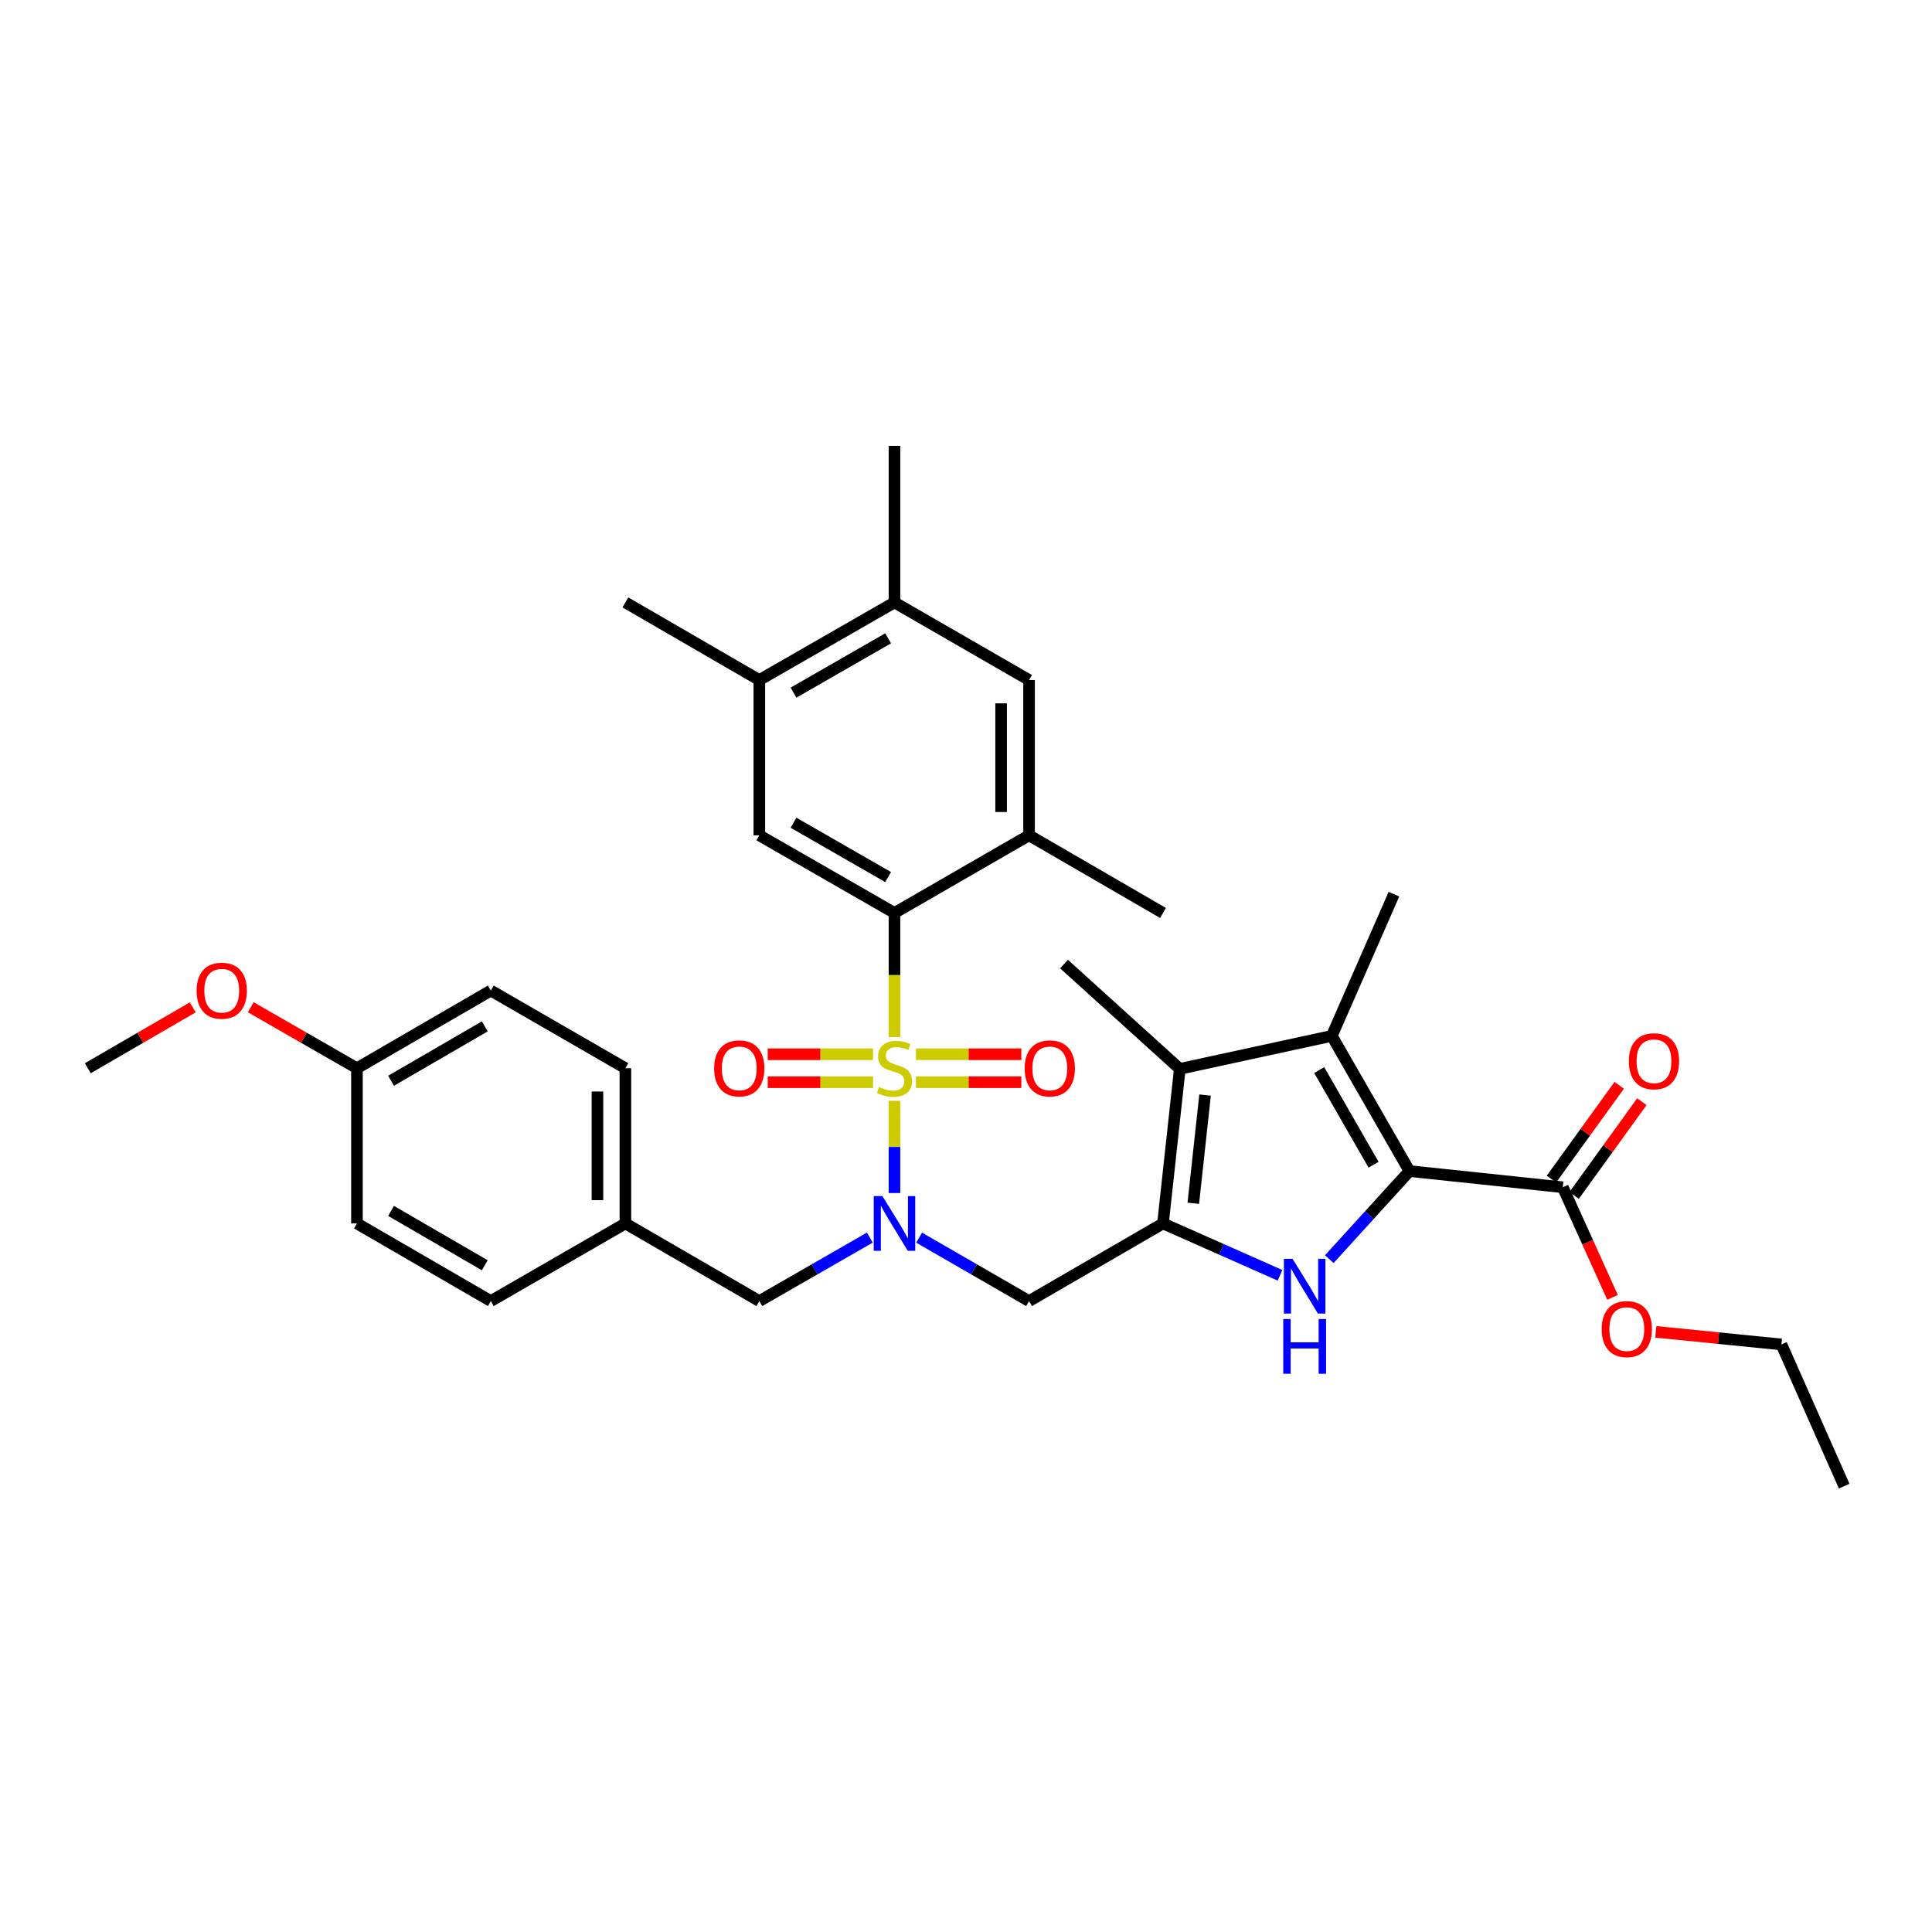 <?xml version='1.0' encoding='iso-8859-1'?>
<svg version='1.1' baseProfile='full'
              xmlns='http://www.w3.org/2000/svg'
                      xmlns:rdkit='http://www.rdkit.org/xml'
                      xmlns:xlink='http://www.w3.org/1999/xlink'
                  xml:space='preserve'
width='1000px' height='1000px' viewBox='0 0 1000 1000'>
<!-- END OF HEADER -->
<rect style='opacity:1.0;fill:#FFFFFF;stroke:none' width='1000' height='1000' x='0' y='0'> </rect>
<path class='bond-3' d='M 462.98,569.802 L 462.98,593.656' style='fill:none;fill-rule:evenodd;stroke:#CCCC00;stroke-width:6px;stroke-linecap:butt;stroke-linejoin:miter;stroke-opacity:1' />
<path class='bond-3' d='M 462.98,593.656 L 462.98,617.509' style='fill:none;fill-rule:evenodd;stroke:#0000FF;stroke-width:6px;stroke-linecap:butt;stroke-linejoin:miter;stroke-opacity:1' />
<path class='bond-5' d='M 462.98,536.784 L 462.98,504.661' style='fill:none;fill-rule:evenodd;stroke:#CCCC00;stroke-width:6px;stroke-linecap:butt;stroke-linejoin:miter;stroke-opacity:1' />
<path class='bond-5' d='M 462.98,504.661 L 462.98,472.539' style='fill:none;fill-rule:evenodd;stroke:#000000;stroke-width:6px;stroke-linecap:butt;stroke-linejoin:miter;stroke-opacity:1' />
<path class='bond-11' d='M 474.07,560.148 L 501.354,560.148' style='fill:none;fill-rule:evenodd;stroke:#CCCC00;stroke-width:6px;stroke-linecap:butt;stroke-linejoin:miter;stroke-opacity:1' />
<path class='bond-11' d='M 501.354,560.148 L 528.638,560.148' style='fill:none;fill-rule:evenodd;stroke:#FF0000;stroke-width:6px;stroke-linecap:butt;stroke-linejoin:miter;stroke-opacity:1' />
<path class='bond-11' d='M 474.07,545.678 L 501.354,545.678' style='fill:none;fill-rule:evenodd;stroke:#CCCC00;stroke-width:6px;stroke-linecap:butt;stroke-linejoin:miter;stroke-opacity:1' />
<path class='bond-11' d='M 501.354,545.678 L 528.638,545.678' style='fill:none;fill-rule:evenodd;stroke:#FF0000;stroke-width:6px;stroke-linecap:butt;stroke-linejoin:miter;stroke-opacity:1' />
<path class='bond-12' d='M 451.891,545.678 L 424.63,545.678' style='fill:none;fill-rule:evenodd;stroke:#CCCC00;stroke-width:6px;stroke-linecap:butt;stroke-linejoin:miter;stroke-opacity:1' />
<path class='bond-12' d='M 424.63,545.678 L 397.369,545.678' style='fill:none;fill-rule:evenodd;stroke:#FF0000;stroke-width:6px;stroke-linecap:butt;stroke-linejoin:miter;stroke-opacity:1' />
<path class='bond-12' d='M 451.891,560.148 L 424.63,560.148' style='fill:none;fill-rule:evenodd;stroke:#CCCC00;stroke-width:6px;stroke-linecap:butt;stroke-linejoin:miter;stroke-opacity:1' />
<path class='bond-12' d='M 424.63,560.148 L 397.369,560.148' style='fill:none;fill-rule:evenodd;stroke:#FF0000;stroke-width:6px;stroke-linecap:butt;stroke-linejoin:miter;stroke-opacity:1' />
<path class='bond-0' d='M 729.532,606.148 L 708.785,628.939' style='fill:none;fill-rule:evenodd;stroke:#000000;stroke-width:6px;stroke-linecap:butt;stroke-linejoin:miter;stroke-opacity:1' />
<path class='bond-0' d='M 708.785,628.939 L 688.039,651.73' style='fill:none;fill-rule:evenodd;stroke:#0000FF;stroke-width:6px;stroke-linecap:butt;stroke-linejoin:miter;stroke-opacity:1' />
<path class='bond-9' d='M 729.532,606.148 L 808.893,614.517' style='fill:none;fill-rule:evenodd;stroke:#000000;stroke-width:6px;stroke-linecap:butt;stroke-linejoin:miter;stroke-opacity:1' />
<path class='bond-36' d='M 729.532,606.148 L 689.344,536.168' style='fill:none;fill-rule:evenodd;stroke:#000000;stroke-width:6px;stroke-linecap:butt;stroke-linejoin:miter;stroke-opacity:1' />
<path class='bond-36' d='M 710.955,602.857 L 682.824,553.871' style='fill:none;fill-rule:evenodd;stroke:#000000;stroke-width:6px;stroke-linecap:butt;stroke-linejoin:miter;stroke-opacity:1' />
<path class='bond-1' d='M 601.96,633.256 L 532.639,673.435' style='fill:none;fill-rule:evenodd;stroke:#000000;stroke-width:6px;stroke-linecap:butt;stroke-linejoin:miter;stroke-opacity:1' />
<path class='bond-2' d='M 601.96,633.256 L 632.249,646.675' style='fill:none;fill-rule:evenodd;stroke:#000000;stroke-width:6px;stroke-linecap:butt;stroke-linejoin:miter;stroke-opacity:1' />
<path class='bond-2' d='M 632.249,646.675 L 662.539,660.095' style='fill:none;fill-rule:evenodd;stroke:#0000FF;stroke-width:6px;stroke-linecap:butt;stroke-linejoin:miter;stroke-opacity:1' />
<path class='bond-6' d='M 601.96,633.256 L 610.658,553.243' style='fill:none;fill-rule:evenodd;stroke:#000000;stroke-width:6px;stroke-linecap:butt;stroke-linejoin:miter;stroke-opacity:1' />
<path class='bond-6' d='M 617.65,622.818 L 623.739,566.809' style='fill:none;fill-rule:evenodd;stroke:#000000;stroke-width:6px;stroke-linecap:butt;stroke-linejoin:miter;stroke-opacity:1' />
<path class='bond-7' d='M 475.73,640.61 L 504.185,657.023' style='fill:none;fill-rule:evenodd;stroke:#0000FF;stroke-width:6px;stroke-linecap:butt;stroke-linejoin:miter;stroke-opacity:1' />
<path class='bond-7' d='M 504.185,657.023 L 532.639,673.435' style='fill:none;fill-rule:evenodd;stroke:#000000;stroke-width:6px;stroke-linecap:butt;stroke-linejoin:miter;stroke-opacity:1' />
<path class='bond-16' d='M 450.223,640.583 L 421.624,657.009' style='fill:none;fill-rule:evenodd;stroke:#0000FF;stroke-width:6px;stroke-linecap:butt;stroke-linejoin:miter;stroke-opacity:1' />
<path class='bond-16' d='M 421.624,657.009 L 393.024,673.435' style='fill:none;fill-rule:evenodd;stroke:#000000;stroke-width:6px;stroke-linecap:butt;stroke-linejoin:miter;stroke-opacity:1' />
<path class='bond-4' d='M 689.344,536.168 L 610.658,553.243' style='fill:none;fill-rule:evenodd;stroke:#000000;stroke-width:6px;stroke-linecap:butt;stroke-linejoin:miter;stroke-opacity:1' />
<path class='bond-20' d='M 689.344,536.168 L 721.493,462.827' style='fill:none;fill-rule:evenodd;stroke:#000000;stroke-width:6px;stroke-linecap:butt;stroke-linejoin:miter;stroke-opacity:1' />
<path class='bond-8' d='M 462.98,472.539 L 393.024,432.359' style='fill:none;fill-rule:evenodd;stroke:#000000;stroke-width:6px;stroke-linecap:butt;stroke-linejoin:miter;stroke-opacity:1' />
<path class='bond-8' d='M 459.694,453.964 L 410.724,425.838' style='fill:none;fill-rule:evenodd;stroke:#000000;stroke-width:6px;stroke-linecap:butt;stroke-linejoin:miter;stroke-opacity:1' />
<path class='bond-10' d='M 462.98,472.539 L 532.639,432.359' style='fill:none;fill-rule:evenodd;stroke:#000000;stroke-width:6px;stroke-linecap:butt;stroke-linejoin:miter;stroke-opacity:1' />
<path class='bond-22' d='M 610.658,553.243 L 550.727,498.995' style='fill:none;fill-rule:evenodd;stroke:#000000;stroke-width:6px;stroke-linecap:butt;stroke-linejoin:miter;stroke-opacity:1' />
<path class='bond-13' d='M 393.024,432.359 L 393.024,351.985' style='fill:none;fill-rule:evenodd;stroke:#000000;stroke-width:6px;stroke-linecap:butt;stroke-linejoin:miter;stroke-opacity:1' />
<path class='bond-17' d='M 814.757,618.755 L 832.297,594.492' style='fill:none;fill-rule:evenodd;stroke:#000000;stroke-width:6px;stroke-linecap:butt;stroke-linejoin:miter;stroke-opacity:1' />
<path class='bond-17' d='M 832.297,594.492 L 849.836,570.228' style='fill:none;fill-rule:evenodd;stroke:#FF0000;stroke-width:6px;stroke-linecap:butt;stroke-linejoin:miter;stroke-opacity:1' />
<path class='bond-17' d='M 803.03,610.278 L 820.57,586.014' style='fill:none;fill-rule:evenodd;stroke:#000000;stroke-width:6px;stroke-linecap:butt;stroke-linejoin:miter;stroke-opacity:1' />
<path class='bond-17' d='M 820.57,586.014 L 838.109,561.751' style='fill:none;fill-rule:evenodd;stroke:#FF0000;stroke-width:6px;stroke-linecap:butt;stroke-linejoin:miter;stroke-opacity:1' />
<path class='bond-19' d='M 808.893,614.517 L 821.772,643.021' style='fill:none;fill-rule:evenodd;stroke:#000000;stroke-width:6px;stroke-linecap:butt;stroke-linejoin:miter;stroke-opacity:1' />
<path class='bond-19' d='M 821.772,643.021 L 834.651,671.525' style='fill:none;fill-rule:evenodd;stroke:#FF0000;stroke-width:6px;stroke-linecap:butt;stroke-linejoin:miter;stroke-opacity:1' />
<path class='bond-14' d='M 532.639,432.359 L 532.639,351.985' style='fill:none;fill-rule:evenodd;stroke:#000000;stroke-width:6px;stroke-linecap:butt;stroke-linejoin:miter;stroke-opacity:1' />
<path class='bond-14' d='M 518.168,420.303 L 518.168,364.041' style='fill:none;fill-rule:evenodd;stroke:#000000;stroke-width:6px;stroke-linecap:butt;stroke-linejoin:miter;stroke-opacity:1' />
<path class='bond-28' d='M 532.639,432.359 L 601.96,472.539' style='fill:none;fill-rule:evenodd;stroke:#000000;stroke-width:6px;stroke-linecap:butt;stroke-linejoin:miter;stroke-opacity:1' />
<path class='bond-29' d='M 393.024,351.985 L 323.703,311.813' style='fill:none;fill-rule:evenodd;stroke:#000000;stroke-width:6px;stroke-linecap:butt;stroke-linejoin:miter;stroke-opacity:1' />
<path class='bond-34' d='M 393.024,351.985 L 462.98,311.813' style='fill:none;fill-rule:evenodd;stroke:#000000;stroke-width:6px;stroke-linecap:butt;stroke-linejoin:miter;stroke-opacity:1' />
<path class='bond-34' d='M 410.723,358.507 L 459.692,330.388' style='fill:none;fill-rule:evenodd;stroke:#000000;stroke-width:6px;stroke-linecap:butt;stroke-linejoin:miter;stroke-opacity:1' />
<path class='bond-15' d='M 532.639,351.985 L 462.98,311.813' style='fill:none;fill-rule:evenodd;stroke:#000000;stroke-width:6px;stroke-linecap:butt;stroke-linejoin:miter;stroke-opacity:1' />
<path class='bond-30' d='M 462.98,311.813 L 462.98,230.779' style='fill:none;fill-rule:evenodd;stroke:#000000;stroke-width:6px;stroke-linecap:butt;stroke-linejoin:miter;stroke-opacity:1' />
<path class='bond-18' d='M 393.024,673.435 L 323.703,633.256' style='fill:none;fill-rule:evenodd;stroke:#000000;stroke-width:6px;stroke-linecap:butt;stroke-linejoin:miter;stroke-opacity:1' />
<path class='bond-23' d='M 323.703,633.256 L 254.044,673.435' style='fill:none;fill-rule:evenodd;stroke:#000000;stroke-width:6px;stroke-linecap:butt;stroke-linejoin:miter;stroke-opacity:1' />
<path class='bond-24' d='M 323.703,633.256 L 323.703,552.913' style='fill:none;fill-rule:evenodd;stroke:#000000;stroke-width:6px;stroke-linecap:butt;stroke-linejoin:miter;stroke-opacity:1' />
<path class='bond-24' d='M 309.233,621.204 L 309.233,564.965' style='fill:none;fill-rule:evenodd;stroke:#000000;stroke-width:6px;stroke-linecap:butt;stroke-linejoin:miter;stroke-opacity:1' />
<path class='bond-31' d='M 857.041,689.362 L 889.55,692.621' style='fill:none;fill-rule:evenodd;stroke:#FF0000;stroke-width:6px;stroke-linecap:butt;stroke-linejoin:miter;stroke-opacity:1' />
<path class='bond-31' d='M 889.55,692.621 L 922.06,695.88' style='fill:none;fill-rule:evenodd;stroke:#000000;stroke-width:6px;stroke-linecap:butt;stroke-linejoin:miter;stroke-opacity:1' />
<path class='bond-21' d='M 184.756,552.913 L 254.044,512.71' style='fill:none;fill-rule:evenodd;stroke:#000000;stroke-width:6px;stroke-linecap:butt;stroke-linejoin:miter;stroke-opacity:1' />
<path class='bond-21' d='M 202.411,559.399 L 250.913,531.256' style='fill:none;fill-rule:evenodd;stroke:#000000;stroke-width:6px;stroke-linecap:butt;stroke-linejoin:miter;stroke-opacity:1' />
<path class='bond-27' d='M 184.756,552.913 L 157.27,537.125' style='fill:none;fill-rule:evenodd;stroke:#000000;stroke-width:6px;stroke-linecap:butt;stroke-linejoin:miter;stroke-opacity:1' />
<path class='bond-27' d='M 157.27,537.125 L 129.785,521.336' style='fill:none;fill-rule:evenodd;stroke:#FF0000;stroke-width:6px;stroke-linecap:butt;stroke-linejoin:miter;stroke-opacity:1' />
<path class='bond-35' d='M 184.756,552.913 L 184.756,633.256' style='fill:none;fill-rule:evenodd;stroke:#000000;stroke-width:6px;stroke-linecap:butt;stroke-linejoin:miter;stroke-opacity:1' />
<path class='bond-26' d='M 254.044,673.435 L 184.756,633.256' style='fill:none;fill-rule:evenodd;stroke:#000000;stroke-width:6px;stroke-linecap:butt;stroke-linejoin:miter;stroke-opacity:1' />
<path class='bond-26' d='M 250.91,654.89 L 202.408,626.765' style='fill:none;fill-rule:evenodd;stroke:#000000;stroke-width:6px;stroke-linecap:butt;stroke-linejoin:miter;stroke-opacity:1' />
<path class='bond-25' d='M 323.703,552.913 L 254.044,512.71' style='fill:none;fill-rule:evenodd;stroke:#000000;stroke-width:6px;stroke-linecap:butt;stroke-linejoin:miter;stroke-opacity:1' />
<path class='bond-32' d='M 99.764,521.412 L 72.609,537.163' style='fill:none;fill-rule:evenodd;stroke:#FF0000;stroke-width:6px;stroke-linecap:butt;stroke-linejoin:miter;stroke-opacity:1' />
<path class='bond-32' d='M 72.609,537.163 L 45.455,552.913' style='fill:none;fill-rule:evenodd;stroke:#000000;stroke-width:6px;stroke-linecap:butt;stroke-linejoin:miter;stroke-opacity:1' />
<path class='bond-33' d='M 922.06,695.88 L 954.545,769.221' style='fill:none;fill-rule:evenodd;stroke:#000000;stroke-width:6px;stroke-linecap:butt;stroke-linejoin:miter;stroke-opacity:1' />
<path  class='atom-0' d='M 454.98 562.633
Q 455.3 562.753, 456.62 563.313
Q 457.94 563.873, 459.38 564.233
Q 460.86 564.553, 462.3 564.553
Q 464.98 564.553, 466.54 563.273
Q 468.1 561.953, 468.1 559.673
Q 468.1 558.113, 467.3 557.153
Q 466.54 556.193, 465.34 555.673
Q 464.14 555.153, 462.14 554.553
Q 459.62 553.793, 458.1 553.073
Q 456.62 552.353, 455.54 550.833
Q 454.5 549.313, 454.5 546.753
Q 454.5 543.193, 456.9 540.993
Q 459.34 538.793, 464.14 538.793
Q 467.42 538.793, 471.14 540.353
L 470.22 543.433
Q 466.82 542.033, 464.26 542.033
Q 461.5 542.033, 459.98 543.193
Q 458.46 544.313, 458.5 546.273
Q 458.5 547.793, 459.26 548.713
Q 460.06 549.633, 461.18 550.153
Q 462.34 550.673, 464.26 551.273
Q 466.82 552.073, 468.34 552.873
Q 469.86 553.673, 470.94 555.313
Q 472.06 556.913, 472.06 559.673
Q 472.06 563.593, 469.42 565.713
Q 466.82 567.793, 462.46 567.793
Q 459.94 567.793, 458.02 567.233
Q 456.14 566.713, 453.9 565.793
L 454.98 562.633
' fill='#CCCC00'/>
<path  class='atom-3' d='M 669.024 651.582
L 678.304 666.582
Q 679.224 668.062, 680.704 670.742
Q 682.184 673.422, 682.264 673.582
L 682.264 651.582
L 686.024 651.582
L 686.024 679.902
L 682.144 679.902
L 672.184 663.502
Q 671.024 661.582, 669.784 659.382
Q 668.584 657.182, 668.224 656.502
L 668.224 679.902
L 664.544 679.902
L 664.544 651.582
L 669.024 651.582
' fill='#0000FF'/>
<path  class='atom-3' d='M 664.204 682.734
L 668.044 682.734
L 668.044 694.774
L 682.524 694.774
L 682.524 682.734
L 686.364 682.734
L 686.364 711.054
L 682.524 711.054
L 682.524 697.974
L 668.044 697.974
L 668.044 711.054
L 664.204 711.054
L 664.204 682.734
' fill='#0000FF'/>
<path  class='atom-4' d='M 456.72 619.096
L 466 634.096
Q 466.92 635.576, 468.4 638.256
Q 469.88 640.936, 469.96 641.096
L 469.96 619.096
L 473.72 619.096
L 473.72 647.416
L 469.84 647.416
L 459.88 631.016
Q 458.72 629.096, 457.48 626.896
Q 456.28 624.696, 455.92 624.016
L 455.92 647.416
L 452.24 647.416
L 452.24 619.096
L 456.72 619.096
' fill='#0000FF'/>
<path  class='atom-12' d='M 530.371 552.993
Q 530.371 546.193, 533.731 542.393
Q 537.091 538.593, 543.371 538.593
Q 549.651 538.593, 553.011 542.393
Q 556.371 546.193, 556.371 552.993
Q 556.371 559.873, 552.971 563.793
Q 549.571 567.673, 543.371 567.673
Q 537.131 567.673, 533.731 563.793
Q 530.371 559.913, 530.371 552.993
M 543.371 564.473
Q 547.691 564.473, 550.011 561.593
Q 552.371 558.673, 552.371 552.993
Q 552.371 547.433, 550.011 544.633
Q 547.691 541.793, 543.371 541.793
Q 539.051 541.793, 536.691 544.593
Q 534.371 547.393, 534.371 552.993
Q 534.371 558.713, 536.691 561.593
Q 539.051 564.473, 543.371 564.473
' fill='#FF0000'/>
<path  class='atom-13' d='M 369.638 552.993
Q 369.638 546.193, 372.998 542.393
Q 376.358 538.593, 382.638 538.593
Q 388.918 538.593, 392.278 542.393
Q 395.638 546.193, 395.638 552.993
Q 395.638 559.873, 392.238 563.793
Q 388.838 567.673, 382.638 567.673
Q 376.398 567.673, 372.998 563.793
Q 369.638 559.913, 369.638 552.993
M 382.638 564.473
Q 386.958 564.473, 389.278 561.593
Q 391.638 558.673, 391.638 552.993
Q 391.638 547.433, 389.278 544.633
Q 386.958 541.793, 382.638 541.793
Q 378.318 541.793, 375.958 544.593
Q 373.638 547.393, 373.638 552.993
Q 373.638 558.713, 375.958 561.593
Q 378.318 564.473, 382.638 564.473
' fill='#FF0000'/>
<path  class='atom-18' d='M 843.099 549.295
Q 843.099 542.495, 846.459 538.695
Q 849.819 534.895, 856.099 534.895
Q 862.379 534.895, 865.739 538.695
Q 869.099 542.495, 869.099 549.295
Q 869.099 556.175, 865.699 560.095
Q 862.299 563.975, 856.099 563.975
Q 849.859 563.975, 846.459 560.095
Q 843.099 556.215, 843.099 549.295
M 856.099 560.775
Q 860.419 560.775, 862.739 557.895
Q 865.099 554.975, 865.099 549.295
Q 865.099 543.735, 862.739 540.935
Q 860.419 538.095, 856.099 538.095
Q 851.779 538.095, 849.419 540.895
Q 847.099 543.695, 847.099 549.295
Q 847.099 555.015, 849.419 557.895
Q 851.779 560.775, 856.099 560.775
' fill='#FF0000'/>
<path  class='atom-20' d='M 829.031 687.937
Q 829.031 681.137, 832.391 677.337
Q 835.751 673.537, 842.031 673.537
Q 848.311 673.537, 851.671 677.337
Q 855.031 681.137, 855.031 687.937
Q 855.031 694.817, 851.631 698.737
Q 848.231 702.617, 842.031 702.617
Q 835.791 702.617, 832.391 698.737
Q 829.031 694.857, 829.031 687.937
M 842.031 699.417
Q 846.351 699.417, 848.671 696.537
Q 851.031 693.617, 851.031 687.937
Q 851.031 682.377, 848.671 679.577
Q 846.351 676.737, 842.031 676.737
Q 837.711 676.737, 835.351 679.537
Q 833.031 682.337, 833.031 687.937
Q 833.031 693.657, 835.351 696.537
Q 837.711 699.417, 842.031 699.417
' fill='#FF0000'/>
<path  class='atom-28' d='M 101.767 512.79
Q 101.767 505.99, 105.127 502.19
Q 108.487 498.39, 114.767 498.39
Q 121.047 498.39, 124.407 502.19
Q 127.767 505.99, 127.767 512.79
Q 127.767 519.67, 124.367 523.59
Q 120.967 527.47, 114.767 527.47
Q 108.527 527.47, 105.127 523.59
Q 101.767 519.71, 101.767 512.79
M 114.767 524.27
Q 119.087 524.27, 121.407 521.39
Q 123.767 518.47, 123.767 512.79
Q 123.767 507.23, 121.407 504.43
Q 119.087 501.59, 114.767 501.59
Q 110.447 501.59, 108.087 504.39
Q 105.767 507.19, 105.767 512.79
Q 105.767 518.51, 108.087 521.39
Q 110.447 524.27, 114.767 524.27
' fill='#FF0000'/>
</svg>
